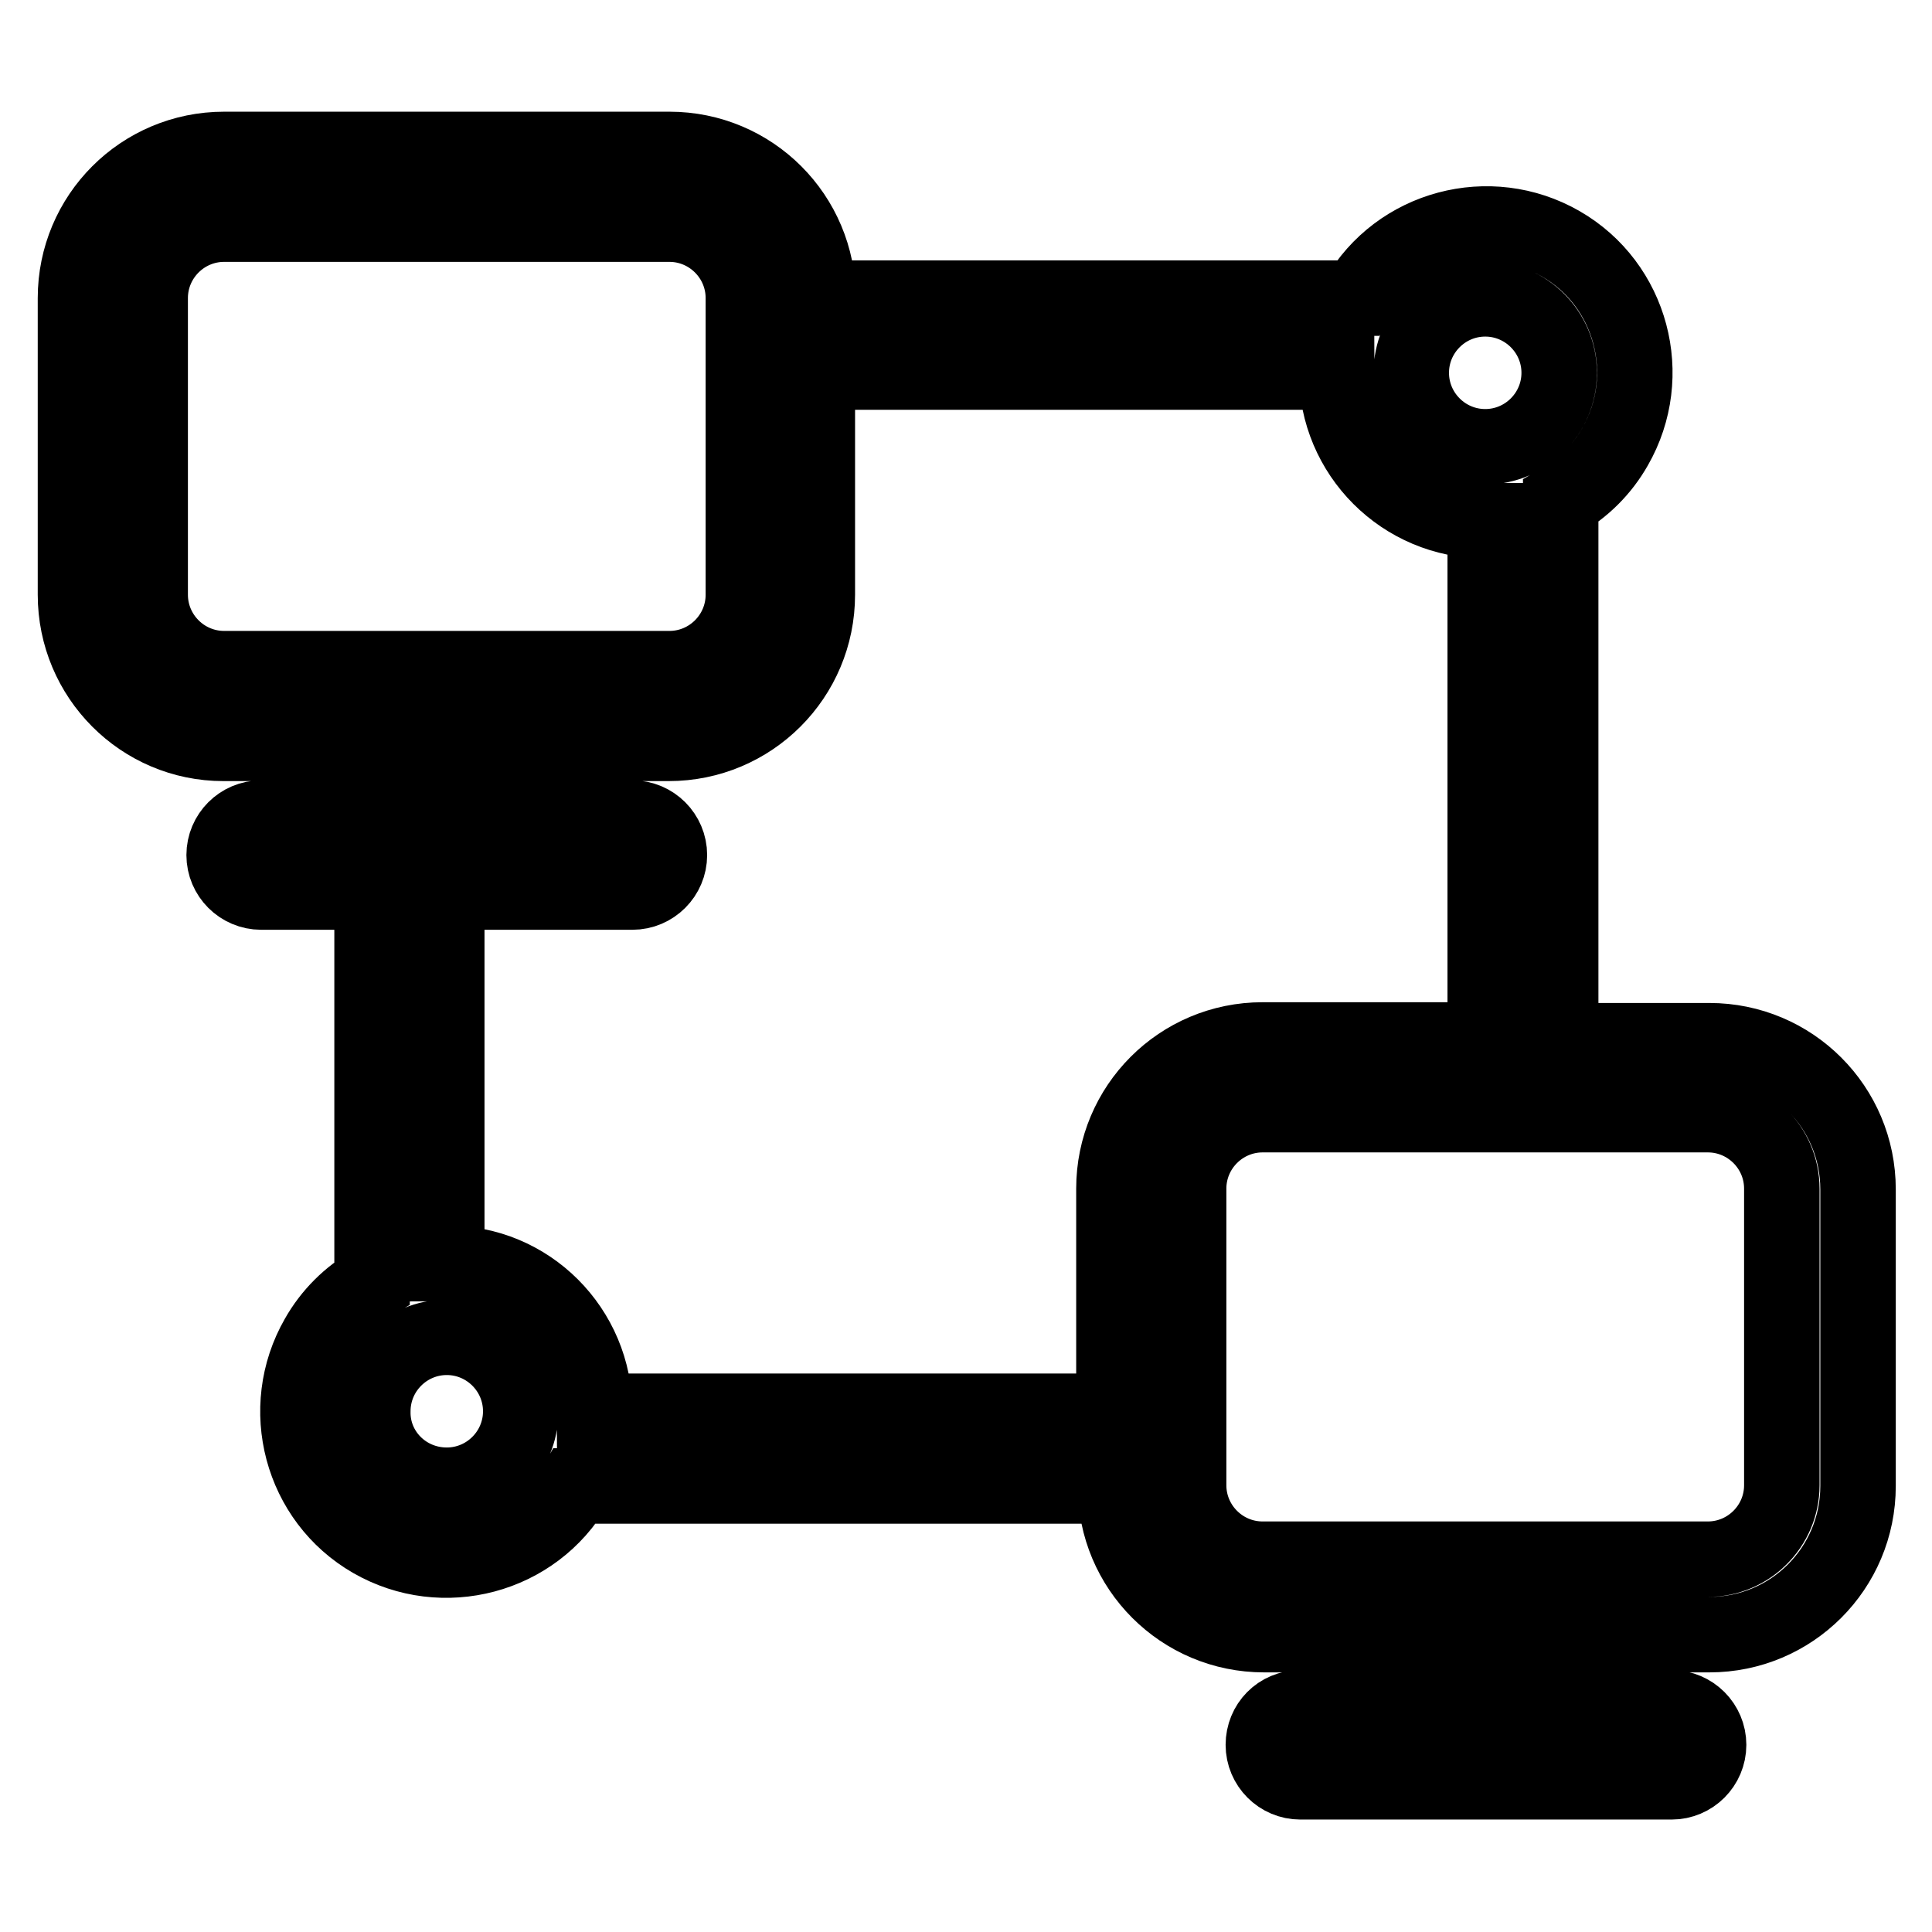 <?xml version="1.0" encoding="utf-8"?>
<!-- Svg Vector Icons : http://www.onlinewebfonts.com/icon -->
<!DOCTYPE svg PUBLIC "-//W3C//DTD SVG 1.1//EN" "http://www.w3.org/Graphics/SVG/1.1/DTD/svg11.dtd">
<svg version="1.1" xmlns="http://www.w3.org/2000/svg" xmlns:xlink="http://www.w3.org/1999/xlink" x="0px" y="0px" viewBox="0 0 256 256" enable-background="new 0 0 256 256" xml:space="preserve">
<g> <path stroke-width="10" fill-opacity="0" stroke="#000000"  d="M78.8,187h68.8v-29.5c0-10.9,8.8-19.7,19.7-19.7h29.5V69c-10.9,0-19.7-8.8-19.7-19.7h-68.8v29.5 c0,10.9-8.8,19.7-19.7,19.7l0,0h-59C18.8,98.5,10,89.7,10,78.8l0,0V39.5c0-10.9,8.8-19.7,19.7-19.7h59c10.9,0,19.7,8.8,19.7,19.7 l0,0h71.5c5.4-9.4,17.5-12.6,26.9-7.2c9.4,5.4,12.6,17.5,7.2,26.9c-1.7,3-4.2,5.5-7.2,7.2v71.5h19.7c10.9,0,19.7,8.8,19.7,19.7 v39.3c0,10.9-8.8,19.7-19.7,19.7h-59c-10.9,0-19.7-8.8-19.7-19.7H76.2c-5.4,9.4-17.5,12.6-26.9,7.2c-9.4-5.4-12.6-17.5-7.2-26.9 c1.7-3,4.2-5.5,7.2-7.2v-51.8H34.6c-2.7,0-4.9-2.2-4.9-4.9c0-2.7,2.2-4.9,4.9-4.9c0,0,0,0,0,0h49.2c2.7,0,4.9,2.2,4.9,4.9 c0,2.7-2.2,4.9-4.9,4.9c0,0,0,0,0,0H59.2v49.2C70,167.3,78.8,176.1,78.8,187z M29.7,29.7c-5.4,0-9.8,4.4-9.8,9.8v39.3 c0,5.4,4.4,9.8,9.8,9.8h59c5.4,0,9.8-4.4,9.8-9.8V39.5c0-5.4-4.4-9.8-9.8-9.8H29.7z M167.3,147.7c-5.4,0-9.8,4.4-9.8,9.8l0,0v39.3 c0,5.4,4.4,9.8,9.8,9.8l0,0h59c5.4,0,9.8-4.4,9.8-9.8l0,0v-39.3c0-5.4-4.4-9.8-9.8-9.8l0,0H167.3z M172.3,226.3h49.2 c2.7,0,4.9,2.2,4.9,4.9s-2.2,4.9-4.9,4.9h-49.2c-2.7,0-4.9-2.2-4.9-4.9S169.5,226.3,172.3,226.3z M196.8,59.2 c5.4,0,9.8-4.4,9.8-9.8c0-5.4-4.4-9.8-9.8-9.8s-9.8,4.4-9.8,9.8C187,54.8,191.4,59.2,196.8,59.2L196.8,59.2z M59.2,196.8 c5.4,0,9.8-4.4,9.8-9.8c0-5.4-4.4-9.8-9.8-9.8c0,0,0,0,0,0c-5.4,0-9.8,4.4-9.8,9.8C49.3,192.4,53.7,196.8,59.2,196.8z"/></g>
</svg>